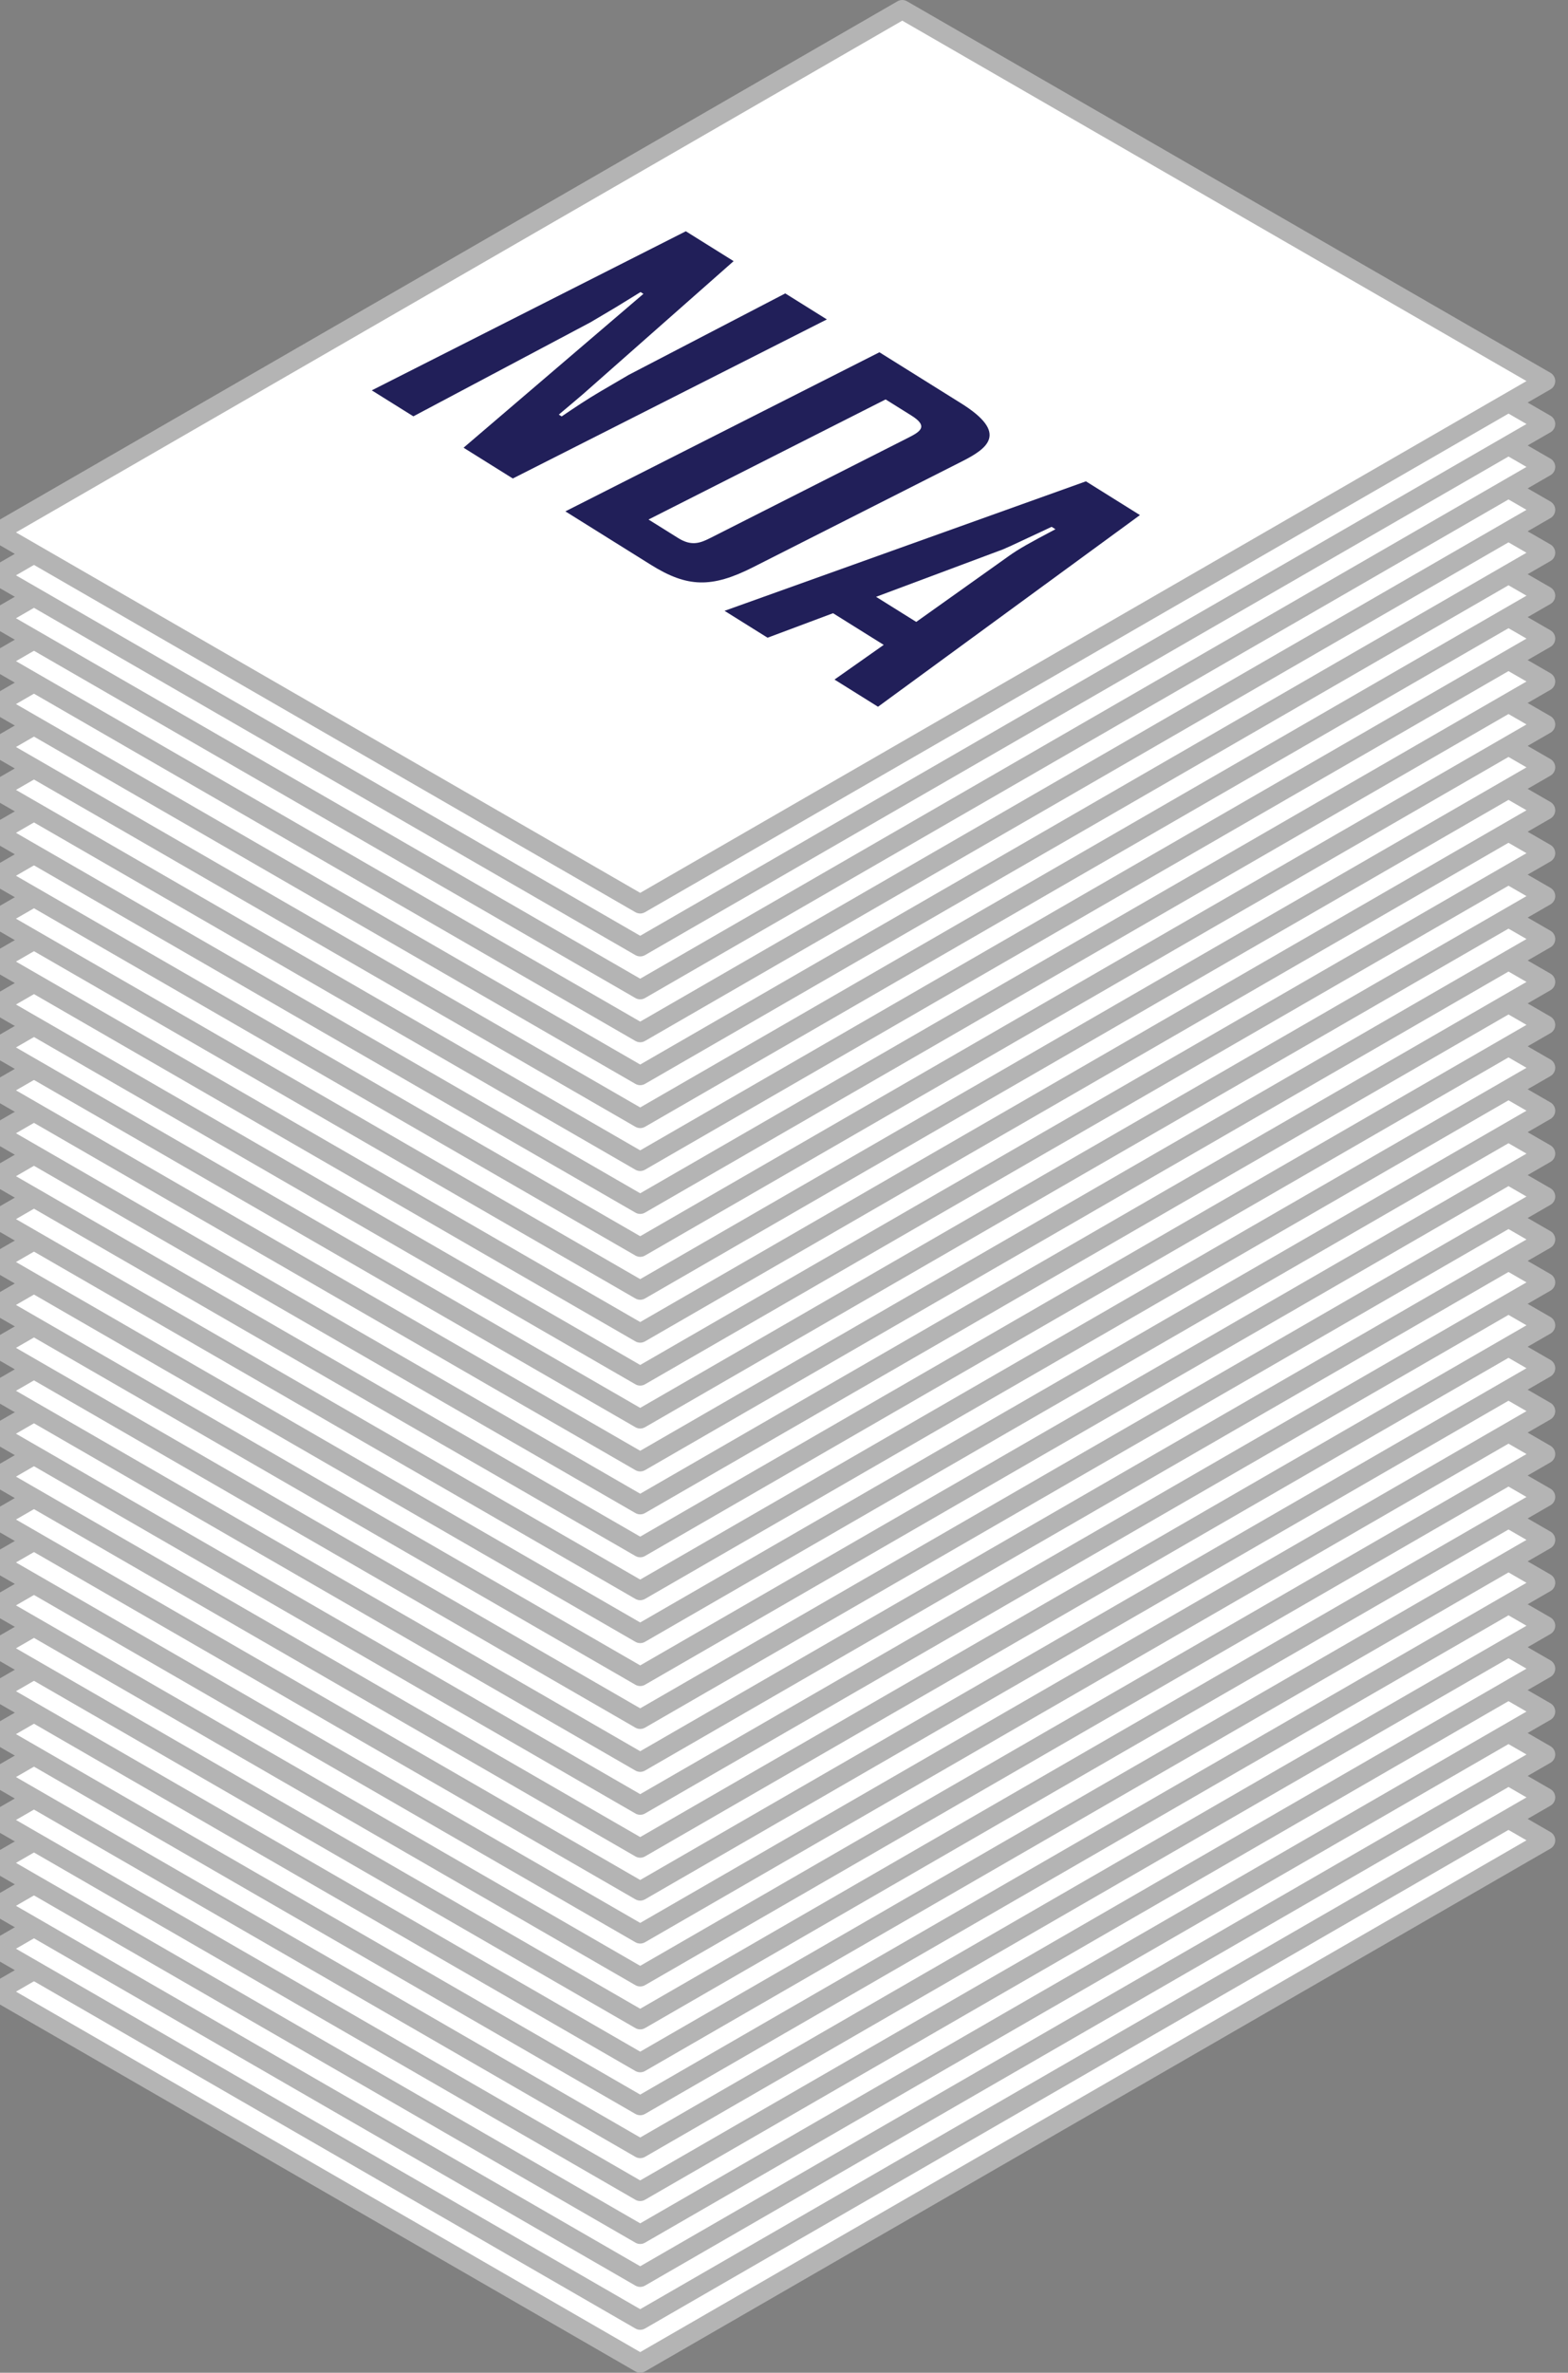 <?xml version="1.0" encoding="utf-8"?>
<!-- Generator: Adobe Illustrator 17.1.0, SVG Export Plug-In . SVG Version: 6.00 Build 0)  -->
<!DOCTYPE svg PUBLIC "-//W3C//DTD SVG 1.1 Tiny//EN" "http://www.w3.org/Graphics/SVG/1.1/DTD/svg11-tiny.dtd">
<svg version="1.1" baseProfile="tiny" id="Layer_1" xmlns="http://www.w3.org/2000/svg" xmlns:xlink="http://www.w3.org/1999/xlink"
	 x="0px" y="0px" viewBox="0 0 122.796 185.794" xml:space="preserve">
<rect x="0" y="0" width="122.796" height="185.794" fill="#808080" stroke="none"/>
<g>
	<g>
		<g>
			<polygon fill="#FFFFFF" points="50.137,185.044 -0.249,155.953 70.66,115.014 121.046,144.104 			"/>
			<path fill="#B4B4B4" d="M1.251,155.953l48.886,28.225l69.409-40.074L70.66,115.881L1.251,155.953z M50.137,185.794
				c-0.13,0-0.259-0.033-0.375-0.1l-50.386-29.091C-0.857,156.469-1,156.221-1,155.953c0-0.268,0.143-0.516,0.375-0.65
				l70.909-40.939c0.232-0.134,0.518-0.134,0.75,0l50.386,29.09c0.232,0.134,0.375,0.382,0.375,0.65c0,0.268-0.143,0.516-0.375,0.65
				l-70.909,40.94C50.396,185.761,50.266,185.794,50.137,185.794z"/>
		</g>
		<g>
			<polygon fill="#FFFFFF" points="50.137,181.683 -0.249,152.592 70.66,111.654 121.046,140.743 			"/>
			<path fill="#B4B4B4" d="M1.251,152.592l48.886,28.225l69.409-40.074L70.66,112.52L1.251,152.592z M50.137,182.433
				c-0.13,0-0.259-0.033-0.375-0.1l-50.386-29.091C-0.857,153.108-1,152.861-1,152.592c0-0.268,0.143-0.516,0.375-0.65
				l70.909-40.939c0.232-0.134,0.518-0.134,0.75,0l50.386,29.09c0.232,0.134,0.375,0.382,0.375,0.65c0,0.268-0.143,0.516-0.375,0.65
				l-70.909,40.94C50.396,182.4,50.266,182.433,50.137,182.433z"/>
		</g>
		<g>
			<polygon fill="#FFFFFF" points="50.137,178.322 -0.249,149.232 70.66,108.293 121.046,137.383 			"/>
			<path fill="#B4B4B4" d="M1.251,149.232l48.886,28.225l69.409-40.074L70.66,109.16L1.251,149.232z M50.137,179.073
				c-0.13,0-0.259-0.033-0.375-0.1l-50.386-29.091C-0.857,149.748-1,149.5-1,149.232c0-0.268,0.143-0.516,0.375-0.65l70.909-40.939
				c0.232-0.134,0.518-0.134,0.75,0l50.386,29.09c0.232,0.134,0.375,0.382,0.375,0.65c0,0.268-0.143,0.516-0.375,0.65l-70.909,40.94
				C50.396,179.04,50.266,179.073,50.137,179.073z"/>
		</g>
		<g>
			<polygon fill="#FFFFFF" points="50.137,174.962 -0.249,145.871 70.66,104.932 121.046,134.022 			"/>
			<path fill="#B4B4B4" d="M1.251,145.871l48.886,28.225l69.409-40.074L70.66,105.799L1.251,145.871z M50.137,175.712
				c-0.13,0-0.259-0.033-0.375-0.1l-50.386-29.091C-0.857,146.387-1,146.139-1,145.871c0-0.268,0.143-0.516,0.375-0.65
				l70.909-40.939c0.232-0.134,0.518-0.134,0.75,0l50.386,29.09c0.232,0.134,0.375,0.382,0.375,0.65c0,0.268-0.143,0.516-0.375,0.65
				l-70.909,40.94C50.396,175.679,50.266,175.712,50.137,175.712z"/>
		</g>
		<g>
			<polygon fill="#FFFFFF" points="50.137,171.601 -0.249,142.51 70.66,101.571 121.046,130.661 			"/>
			<path fill="#B4B4B4" d="M1.251,142.51l48.886,28.225l69.409-40.074L70.66,102.438L1.251,142.51z M50.137,172.351
				c-0.13,0-0.259-0.033-0.375-0.1L-0.625,143.16C-0.857,143.026-1,142.778-1,142.51c0-0.268,0.143-0.516,0.375-0.65l70.909-40.939
				c0.232-0.134,0.518-0.134,0.75,0l50.386,29.09c0.232,0.134,0.375,0.382,0.375,0.65c0,0.268-0.143,0.516-0.375,0.65l-70.909,40.94
				C50.396,172.318,50.266,172.351,50.137,172.351z"/>
		</g>
		<g>
			<polygon fill="#FFFFFF" points="50.137,168.24 -0.249,139.15 70.66,98.211 121.046,127.301 			"/>
			<path fill="#B4B4B4" d="M1.251,139.15l48.886,28.225l69.409-40.074L70.66,99.078L1.251,139.15z M50.137,168.991
				c-0.13,0-0.259-0.033-0.375-0.1L-0.625,139.8C-0.857,139.665-1,139.418-1,139.15c0-0.268,0.143-0.516,0.375-0.65l70.909-40.939
				c0.232-0.134,0.518-0.134,0.75,0l50.386,29.09c0.232,0.134,0.375,0.382,0.375,0.65c0,0.268-0.143,0.516-0.375,0.65l-70.909,40.94
				C50.396,168.958,50.266,168.991,50.137,168.991z"/>
		</g>
		<g>
			<polygon fill="#FFFFFF" points="50.137,164.88 -0.249,135.789 70.66,94.85 121.046,123.94 			"/>
			<path fill="#B4B4B4" d="M1.251,135.789l48.886,28.225l69.409-40.074L70.66,95.717L1.251,135.789z M50.137,165.63
				c-0.13,0-0.259-0.033-0.375-0.1l-50.386-29.091C-0.857,136.305-1,136.057-1,135.789c0-0.268,0.143-0.516,0.375-0.65L70.285,94.2
				c0.232-0.134,0.518-0.134,0.75,0l50.386,29.09c0.232,0.134,0.375,0.382,0.375,0.65c0,0.268-0.143,0.516-0.375,0.65l-70.909,40.94
				C50.396,165.597,50.266,165.63,50.137,165.63z"/>
		</g>
		<g>
			<polygon fill="#FFFFFF" points="50.137,161.519 -0.249,132.428 70.66,91.489 121.046,120.579 			"/>
			<path fill="#B4B4B4" d="M1.251,132.428l48.886,28.225l69.409-40.074L70.66,92.356L1.251,132.428z M50.137,162.269
				c-0.13,0-0.259-0.033-0.375-0.1l-50.386-29.091C-0.857,132.944-1,132.696-1,132.428c0-0.268,0.143-0.516,0.375-0.65L70.285,90.84
				c0.232-0.134,0.518-0.134,0.75,0l50.386,29.09c0.232,0.134,0.375,0.382,0.375,0.65c0,0.268-0.143,0.516-0.375,0.65l-70.909,40.94
				C50.396,162.236,50.266,162.269,50.137,162.269z"/>
		</g>
		<g>
			<polygon fill="#FFFFFF" points="50.137,158.158 -0.249,129.068 70.66,88.129 121.046,117.219 			"/>
			<path fill="#B4B4B4" d="M1.251,129.068l48.886,28.225l69.409-40.074L70.66,88.995L1.251,129.068z M50.137,158.908
				c-0.13,0-0.259-0.033-0.375-0.1l-50.386-29.091C-0.857,129.583-1,129.336-1,129.068c0-0.268,0.143-0.516,0.375-0.65
				l70.909-40.939c0.232-0.134,0.518-0.134,0.75,0l50.386,29.09c0.232,0.134,0.375,0.382,0.375,0.65c0,0.268-0.143,0.516-0.375,0.65
				l-70.909,40.94C50.396,158.875,50.266,158.908,50.137,158.908z"/>
		</g>
		<g>
			<polygon fill="#FFFFFF" points="50.137,154.797 -0.249,125.707 70.66,84.768 121.046,113.858 			"/>
			<path fill="#B4B4B4" d="M1.251,125.707l48.886,28.225l69.409-40.074L70.66,85.635L1.251,125.707z M50.137,155.548
				c-0.13,0-0.259-0.033-0.375-0.1l-50.386-29.091C-0.857,126.223-1,125.975-1,125.707c0-0.268,0.143-0.516,0.375-0.65
				l70.909-40.939c0.232-0.134,0.518-0.134,0.75,0l50.386,29.09c0.232,0.134,0.375,0.382,0.375,0.65c0,0.268-0.143,0.516-0.375,0.65
				l-70.909,40.94C50.396,155.515,50.266,155.548,50.137,155.548z"/>
		</g>
		<g>
			<polygon fill="#FFFFFF" points="50.137,151.437 -0.249,122.346 70.66,81.407 121.046,110.497 			"/>
			<path fill="#B4B4B4" d="M1.251,122.346l48.886,28.225l69.409-40.074L70.66,82.274L1.251,122.346z M50.137,152.187
				c-0.13,0-0.259-0.033-0.375-0.1l-50.386-29.091C-0.857,122.862-1,122.614-1,122.346c0-0.268,0.143-0.516,0.375-0.65
				l70.909-40.939c0.232-0.134,0.518-0.134,0.75,0l50.386,29.09c0.232,0.134,0.375,0.382,0.375,0.65c0,0.268-0.143,0.516-0.375,0.65
				l-70.909,40.94C50.396,152.154,50.266,152.187,50.137,152.187z"/>
		</g>
		<g>
			<polygon fill="#FFFFFF" points="50.137,148.076 -0.249,118.985 70.66,78.047 121.046,107.136 			"/>
			<path fill="#B4B4B4" d="M1.251,118.985l48.886,28.225l69.409-40.074L70.66,78.913L1.251,118.985z M50.137,148.826
				c-0.13,0-0.259-0.033-0.375-0.1l-50.386-29.091C-0.857,119.501-1,119.254-1,118.985c0-0.268,0.143-0.516,0.375-0.65
				l70.909-40.939c0.232-0.134,0.518-0.134,0.75,0l50.386,29.09c0.232,0.134,0.375,0.382,0.375,0.65c0,0.268-0.143,0.516-0.375,0.65
				l-70.909,40.94C50.396,148.793,50.266,148.826,50.137,148.826z"/>
		</g>
		<g>
			<polygon fill="#FFFFFF" points="50.137,144.715 -0.249,115.625 70.66,74.686 121.046,103.776 			"/>
			<path fill="#B4B4B4" d="M1.251,115.625l48.886,28.225l69.409-40.074L70.66,75.553L1.251,115.625z M50.137,145.466
				c-0.13,0-0.259-0.033-0.375-0.1l-50.386-29.091C-0.857,116.141-1,115.893-1,115.625c0-0.268,0.143-0.516,0.375-0.65
				l70.909-40.939c0.232-0.134,0.518-0.134,0.75,0l50.386,29.09c0.232,0.134,0.375,0.382,0.375,0.65s-0.143,0.516-0.375,0.65
				l-70.909,40.94C50.396,145.433,50.266,145.466,50.137,145.466z"/>
		</g>
		<g>
			<polygon fill="#FFFFFF" points="50.137,141.355 -0.249,112.264 70.66,71.325 121.046,100.415 			"/>
			<path fill="#B4B4B4" d="M1.251,112.264l48.886,28.225l69.409-40.074L70.66,72.192L1.251,112.264z M50.137,142.105
				c-0.13,0-0.259-0.033-0.375-0.1l-50.386-29.091C-0.857,112.78-1,112.532-1,112.264c0-0.268,0.143-0.516,0.375-0.65l70.909-40.939
				c0.232-0.134,0.518-0.134,0.75,0l50.386,29.09c0.232,0.134,0.375,0.382,0.375,0.65s-0.143,0.516-0.375,0.65l-70.909,40.94
				C50.396,142.072,50.266,142.105,50.137,142.105z"/>
		</g>
		<g>
			<polygon fill="#FFFFFF" points="50.137,137.994 -0.25,108.903 70.66,67.964 121.046,97.054 			"/>
			<path fill="#B4B4B4" d="M1.251,108.903l48.886,28.225l69.409-40.074L70.66,68.831L1.251,108.903z M50.137,138.744
				c-0.13,0-0.259-0.033-0.375-0.1l-50.386-29.091C-0.857,109.419-1,109.171-1,108.903s0.143-0.516,0.375-0.65l70.909-40.939
				c0.232-0.134,0.518-0.134,0.75,0l50.386,29.09c0.232,0.134,0.375,0.382,0.375,0.65c0,0.268-0.143,0.516-0.375,0.65l-70.909,40.94
				C50.396,138.711,50.266,138.744,50.137,138.744z"/>
		</g>
		<g>
			<polygon fill="#FFFFFF" points="50.137,134.633 -0.25,105.543 70.66,64.604 121.046,93.694 			"/>
			<path fill="#B4B4B4" d="M1.251,105.543l48.886,28.225l69.409-40.074L70.66,65.47L1.251,105.543z M50.137,135.384
				c-0.13,0-0.259-0.033-0.375-0.1l-50.386-29.091C-0.857,106.058-1,105.811-1,105.543s0.143-0.516,0.375-0.65l70.909-40.939
				c0.232-0.134,0.518-0.134,0.75,0l50.386,29.09c0.232,0.134,0.375,0.382,0.375,0.65c0,0.268-0.143,0.516-0.375,0.65l-70.909,40.94
				C50.396,135.35,50.266,135.384,50.137,135.384z"/>
		</g>
		<g>
			<polygon fill="#FFFFFF" points="50.137,131.273 -0.25,102.182 70.66,61.243 121.046,90.333 			"/>
			<path fill="#B4B4B4" d="M1.251,102.182l48.886,28.225l69.409-40.074L70.66,62.11L1.251,102.182z M50.137,132.023
				c-0.13,0-0.259-0.033-0.375-0.1l-50.386-29.091C-0.857,102.698-1,102.45-1,102.182s0.143-0.516,0.375-0.65l70.909-40.939
				c0.232-0.134,0.518-0.134,0.75,0l50.386,29.09c0.232,0.134,0.375,0.382,0.375,0.65s-0.143,0.516-0.375,0.65l-70.909,40.94
				C50.396,131.99,50.266,132.023,50.137,132.023z"/>
		</g>
		<g>
			<polygon fill="#FFFFFF" points="50.137,127.912 -0.25,98.821 70.66,57.882 121.046,86.972 			"/>
			<path fill="#B4B4B4" d="M1.251,98.821l48.886,28.225l69.409-40.074L70.66,58.749L1.251,98.821z M50.137,128.662
				c-0.13,0-0.259-0.033-0.375-0.1L-0.625,99.471C-0.857,99.337-1,99.089-1,98.821s0.143-0.516,0.375-0.65l70.909-40.939
				c0.232-0.134,0.518-0.134,0.75,0l50.386,29.09c0.232,0.134,0.375,0.382,0.375,0.65s-0.143,0.516-0.375,0.65l-70.909,40.94
				C50.396,128.629,50.266,128.662,50.137,128.662z"/>
		</g>
		<g>
			<polygon fill="#FFFFFF" points="50.137,124.551 -0.25,95.461 70.66,54.522 121.046,83.612 			"/>
			<path fill="#B4B4B4" d="M1.251,95.461l48.886,28.225l69.409-40.074L70.66,55.388L1.251,95.461z M50.137,125.302
				c-0.13,0-0.259-0.033-0.375-0.1L-0.625,96.11C-0.857,95.976-1,95.729-1,95.461s0.143-0.516,0.375-0.65l70.909-40.939
				c0.232-0.134,0.518-0.134,0.75,0l50.386,29.09c0.232,0.134,0.375,0.382,0.375,0.65s-0.143,0.516-0.375,0.65l-70.909,40.94
				C50.396,125.268,50.266,125.302,50.137,125.302z"/>
		</g>
		<g>
			<polygon fill="#FFFFFF" points="50.137,121.191 -0.25,92.1 70.66,51.161 121.046,80.251 			"/>
			<path fill="#B4B4B4" d="M1.251,92.1l48.886,28.225l69.409-40.074L70.66,52.028L1.251,92.1z M50.137,121.941
				c-0.13,0-0.259-0.033-0.375-0.1L-0.625,92.75C-0.857,92.616-1,92.368-1,92.1c0-0.268,0.143-0.516,0.375-0.65l70.909-40.939
				c0.232-0.134,0.518-0.134,0.75,0l50.386,29.09c0.232,0.134,0.375,0.382,0.375,0.65s-0.143,0.516-0.375,0.65l-70.909,40.94
				C50.396,121.908,50.266,121.941,50.137,121.941z"/>
		</g>
		<g>
			<polygon fill="#FFFFFF" points="50.137,117.83 -0.25,88.739 70.66,47.8 121.046,76.89 			"/>
			<path fill="#B4B4B4" d="M1.251,88.739l48.886,28.225l69.409-40.074L70.66,48.667L1.251,88.739z M50.137,118.58
				c-0.13,0-0.259-0.033-0.375-0.1L-0.625,89.389C-0.857,89.255-1,89.007-1,88.739c0-0.268,0.143-0.516,0.375-0.65L70.285,47.15
				c0.232-0.134,0.518-0.134,0.75,0l50.386,29.09c0.232,0.134,0.375,0.382,0.375,0.65c0,0.268-0.143,0.516-0.375,0.65l-70.909,40.94
				C50.396,118.547,50.266,118.58,50.137,118.58z"/>
		</g>
		<g>
			<polygon fill="#FFFFFF" points="50.137,114.469 -0.25,85.378 70.66,44.44 121.046,73.529 			"/>
			<path fill="#B4B4B4" d="M1.251,85.378l48.886,28.225l69.409-40.074L70.66,45.306L1.251,85.378z M50.137,115.219
				c-0.13,0-0.259-0.033-0.375-0.1L-0.625,86.028C-0.857,85.894-1,85.647-1,85.378s0.143-0.516,0.375-0.65L70.285,43.79
				c0.232-0.134,0.518-0.134,0.75,0l50.386,29.09c0.232,0.134,0.375,0.382,0.375,0.65c0,0.268-0.143,0.516-0.375,0.65l-70.909,40.94
				C50.396,115.186,50.266,115.219,50.137,115.219z"/>
		</g>
		<g>
			<polygon fill="#FFFFFF" points="50.137,111.109 -0.25,82.018 70.66,41.079 121.046,70.169 			"/>
			<path fill="#B4B4B4" d="M1.251,82.018l48.886,28.225l69.409-40.074L70.66,41.945L1.251,82.018z M50.137,111.859
				c-0.13,0-0.259-0.033-0.375-0.1L-0.625,82.668C-0.857,82.534-1,82.286-1,82.018s0.143-0.516,0.375-0.65l70.909-40.939
				c0.232-0.134,0.518-0.134,0.75,0l50.386,29.09c0.232,0.134,0.375,0.382,0.375,0.65c0,0.268-0.143,0.516-0.375,0.65l-70.909,40.94
				C50.396,111.826,50.266,111.859,50.137,111.859z"/>
		</g>
		<g>
			<polygon fill="#FFFFFF" points="50.137,107.748 -0.25,78.657 70.66,37.718 121.046,66.808 			"/>
			<path fill="#B4B4B4" d="M1.251,78.657l48.886,28.225l69.409-40.074L70.66,38.585L1.251,78.657z M50.137,108.498
				c-0.13,0-0.259-0.033-0.375-0.1L-0.625,79.307C-0.857,79.173-1,78.925-1,78.657c0-0.268,0.143-0.516,0.375-0.65l70.909-40.939
				c0.232-0.134,0.518-0.134,0.75,0l50.386,29.09c0.232,0.134,0.375,0.382,0.375,0.65c0,0.268-0.143,0.516-0.375,0.65l-70.909,40.94
				C50.396,108.465,50.266,108.498,50.137,108.498z"/>
		</g>
		<g>
			<polygon fill="#FFFFFF" points="50.137,104.387 -0.25,75.296 70.66,34.357 121.046,63.447 			"/>
			<path fill="#B4B4B4" d="M1.251,75.296l48.886,28.225l69.409-40.074L70.66,35.224L1.251,75.296z M50.137,105.137
				c-0.13,0-0.259-0.033-0.375-0.1L-0.625,75.946C-0.857,75.812-1,75.564-1,75.296c0-0.268,0.143-0.516,0.375-0.65l70.909-40.939
				c0.232-0.134,0.518-0.134,0.75,0l50.386,29.09c0.232,0.134,0.375,0.382,0.375,0.65c0,0.268-0.143,0.516-0.375,0.65l-70.909,40.94
				C50.396,105.104,50.266,105.137,50.137,105.137z"/>
		</g>
		<g>
			<polygon fill="#FFFFFF" points="50.137,101.026 -0.25,71.936 70.66,30.997 121.046,60.087 			"/>
			<path fill="#B4B4B4" d="M1.251,71.936l48.886,28.225l69.409-40.074L70.66,31.863L1.251,71.936z M50.137,101.777
				c-0.13,0-0.259-0.033-0.375-0.1L-0.625,72.585C-0.857,72.451-1,72.204-1,71.936c0-0.268,0.143-0.516,0.375-0.65l70.909-40.939
				c0.232-0.134,0.518-0.134,0.75,0l50.386,29.09c0.232,0.134,0.375,0.382,0.375,0.65c0,0.268-0.143,0.516-0.375,0.65l-70.909,40.94
				C50.396,101.743,50.266,101.777,50.137,101.777z"/>
		</g>
		<g>
			<polygon fill="#FFFFFF" points="50.137,97.666 -0.25,68.575 70.66,27.636 121.046,56.726 			"/>
			<path fill="#B4B4B4" d="M1.251,68.575l48.886,28.225l69.409-40.074L70.66,28.503L1.251,68.575z M50.137,98.416
				c-0.13,0-0.259-0.033-0.375-0.1L-0.625,69.225C-0.857,69.091-1,68.843-1,68.575c0-0.268,0.143-0.516,0.375-0.65l70.909-40.939
				c0.232-0.134,0.518-0.134,0.75,0l50.386,29.09c0.232,0.134,0.375,0.382,0.375,0.65c0,0.268-0.143,0.516-0.375,0.65l-70.909,40.94
				C50.396,98.383,50.266,98.416,50.137,98.416z"/>
		</g>
		<g>
			<polygon fill="#FFFFFF" points="50.137,94.305 -0.25,65.214 70.66,24.275 121.046,53.365 			"/>
			<path fill="#B4B4B4" d="M1.251,65.214l48.886,28.225l69.409-40.074L70.66,25.142L1.251,65.214z M50.137,95.055
				c-0.13,0-0.259-0.033-0.375-0.1L-0.625,65.864C-0.857,65.73-1,65.482-1,65.214c0-0.268,0.143-0.516,0.375-0.65l70.909-40.939
				c0.232-0.134,0.518-0.134,0.75,0l50.386,29.09c0.232,0.134,0.375,0.382,0.375,0.65c0,0.268-0.143,0.516-0.375,0.65l-70.909,40.94
				C50.396,95.022,50.266,95.055,50.137,95.055z"/>
		</g>
		<g>
			<polygon fill="#FFFFFF" points="50.137,90.944 -0.25,61.853 70.66,20.915 121.046,50.005 			"/>
			<path fill="#B4B4B4" d="M1.251,61.853l48.886,28.225l69.409-40.074L70.66,21.781L1.251,61.853z M50.137,91.695
				c-0.13,0-0.259-0.033-0.375-0.1L-0.625,62.503C-0.857,62.369-1,62.122-1,61.853c0-0.268,0.143-0.516,0.375-0.65l70.909-40.939
				c0.232-0.134,0.518-0.134,0.75,0l50.386,29.09c0.232,0.134,0.375,0.382,0.375,0.65c0,0.268-0.143,0.516-0.375,0.65l-70.909,40.94
				C50.396,91.661,50.266,91.695,50.137,91.695z"/>
		</g>
		<g>
			<polygon fill="#FFFFFF" points="50.137,87.584 -0.25,58.493 70.66,17.554 121.046,46.644 			"/>
			<path fill="#B4B4B4" d="M1.251,58.493l48.886,28.225l69.409-40.074L70.66,18.42L1.251,58.493z M50.137,88.334
				c-0.13,0-0.259-0.033-0.375-0.1L-0.625,59.143C-0.857,59.009-1,58.761-1,58.493c0-0.268,0.143-0.516,0.375-0.65l70.909-40.939
				c0.232-0.134,0.518-0.134,0.75,0l50.386,29.09c0.232,0.134,0.375,0.382,0.375,0.65c0,0.268-0.143,0.516-0.375,0.65l-70.909,40.94
				C50.396,88.301,50.266,88.334,50.137,88.334z"/>
		</g>
		<g>
			<polygon fill="#FFFFFF" points="50.137,84.223 -0.25,55.132 70.66,14.193 121.046,43.283 			"/>
			<path fill="#B4B4B4" d="M1.251,55.132l48.886,28.225l69.409-40.074L70.66,15.06L1.251,55.132z M50.137,84.973
				c-0.13,0-0.259-0.033-0.375-0.1L-0.625,55.782C-0.857,55.648-1,55.4-1,55.132c0-0.268,0.143-0.516,0.375-0.65l70.909-40.939
				c0.232-0.134,0.518-0.134,0.75,0l50.386,29.09c0.232,0.134,0.375,0.382,0.375,0.65c0,0.268-0.143,0.516-0.375,0.65l-70.909,40.94
				C50.396,84.94,50.266,84.973,50.137,84.973z"/>
		</g>
		<g>
			<polygon fill="#FFFFFF" points="50.137,80.862 -0.25,51.771 70.66,10.833 121.046,39.922 			"/>
			<path fill="#B4B4B4" d="M1.251,51.771l48.886,28.225l69.409-40.074L70.66,11.699L1.251,51.771z M50.137,81.613
				c-0.13,0-0.259-0.033-0.375-0.1L-0.625,52.421C-0.857,52.287-1,52.04-1,51.771c0-0.268,0.143-0.516,0.375-0.65l70.909-40.939
				c0.232-0.134,0.518-0.134,0.75,0l50.386,29.09c0.232,0.134,0.375,0.382,0.375,0.65c0,0.268-0.143,0.516-0.375,0.65l-70.909,40.94
				C50.396,81.579,50.266,81.613,50.137,81.613z"/>
		</g>
		<g>
			<polygon fill="#FFFFFF" points="50.137,77.502 -0.25,48.411 70.66,7.472 121.046,36.562 			"/>
			<path fill="#B4B4B4" d="M1.251,48.411l48.886,28.225l69.409-40.074L70.66,8.338L1.251,48.411z M50.137,78.252
				c-0.13,0-0.259-0.033-0.375-0.1L-0.625,49.061C-0.857,48.926-1,48.679-1,48.411c0-0.268,0.143-0.516,0.375-0.65L70.284,6.822
				c0.232-0.134,0.518-0.134,0.75,0l50.386,29.09c0.232,0.134,0.375,0.382,0.375,0.65c0,0.268-0.143,0.516-0.375,0.65l-70.909,40.94
				C50.396,78.219,50.266,78.252,50.137,78.252z"/>
		</g>
		<g>
			<polygon fill="#FFFFFF" points="50.137,74.141 -0.25,45.05 70.66,4.111 121.046,33.201 			"/>
			<path fill="#B4B4B4" d="M1.251,45.05l48.886,28.225l69.409-40.074L70.66,4.978L1.251,45.05z M50.137,74.891
				c-0.13,0-0.259-0.033-0.375-0.1L-0.625,45.7C-0.857,45.566-1,45.318-1,45.05c0-0.268,0.143-0.516,0.375-0.65L70.284,3.461
				c0.232-0.134,0.518-0.134,0.75,0l50.386,29.09c0.232,0.134,0.375,0.382,0.375,0.65c0,0.268-0.143,0.516-0.375,0.65l-70.909,40.94
				C50.396,74.858,50.266,74.891,50.137,74.891z"/>
		</g>
		<g>
			<polygon fill="#FFFFFF" points="50.137,70.78 -0.25,41.689 70.66,0.75 121.046,29.84 			"/>
			<path fill="#B4B4B4" d="M1.251,41.689l48.886,28.225l69.409-40.074L70.66,1.617L1.251,41.689z M50.137,71.531
				c-0.13,0-0.259-0.033-0.375-0.1L-0.625,42.339C-0.857,42.205-1,41.957-1,41.689c0-0.268,0.143-0.516,0.375-0.65L70.284,0.101
				c0.232-0.134,0.518-0.134,0.75,0l50.386,29.09c0.232,0.134,0.375,0.382,0.375,0.65c0,0.268-0.143,0.516-0.375,0.65L50.512,71.43
				C50.396,71.497,50.266,71.531,50.137,71.531z"/>
		</g>
	</g>
	<g>
		<path fill="#211F59" d="M57.453,20.448L45.638,30.88c-0.716,0.617-1.263,1.063-1.877,1.586l0.225,0.141
			c0.999-0.676,1.999-1.352,3.109-1.998l2.149-1.258l12.253-6.375l3.258,2.036L40.16,37.468l-3.857-2.41L50.389,23.01l-0.225-0.141
			l-1.938,1.194l-1.975,1.17l-13.879,7.368l-3.257-2.035l24.595-12.457L57.453,20.448z"/>
		<path fill="#211F59" d="M68.871,27.584l6.402,4.001c3.744,2.34,2.058,3.533,0.072,4.539l-16.373,8.293
			c-3.239,1.641-5.148,1.591-7.994-0.187l-6.702-4.188L68.871,27.584z M69.356,31.277l-18.568,9.404l2.322,1.451
			c1.011,0.632,1.68,0.419,2.481,0.014l15.502-7.852c0.941-0.476,1.67-0.888,0.284-1.754L69.356,31.277z"/>
		<path fill="#211F59" d="M89.273,40.334L68.76,55.341l-3.407-2.129l3.855-2.715l-3.969-2.48l-5.128,1.919l-3.37-2.106l28.302-10.14
			L89.273,40.334z M82.357,41.253c-3.318,1.553-3.666,1.729-4.159,1.895l-9.589,3.585l3.145,1.965l7.225-5.141
			c0.79-0.57,1.693-1.07,3.677-2.117L82.357,41.253z"/>
	</g>
</g>
</svg>

